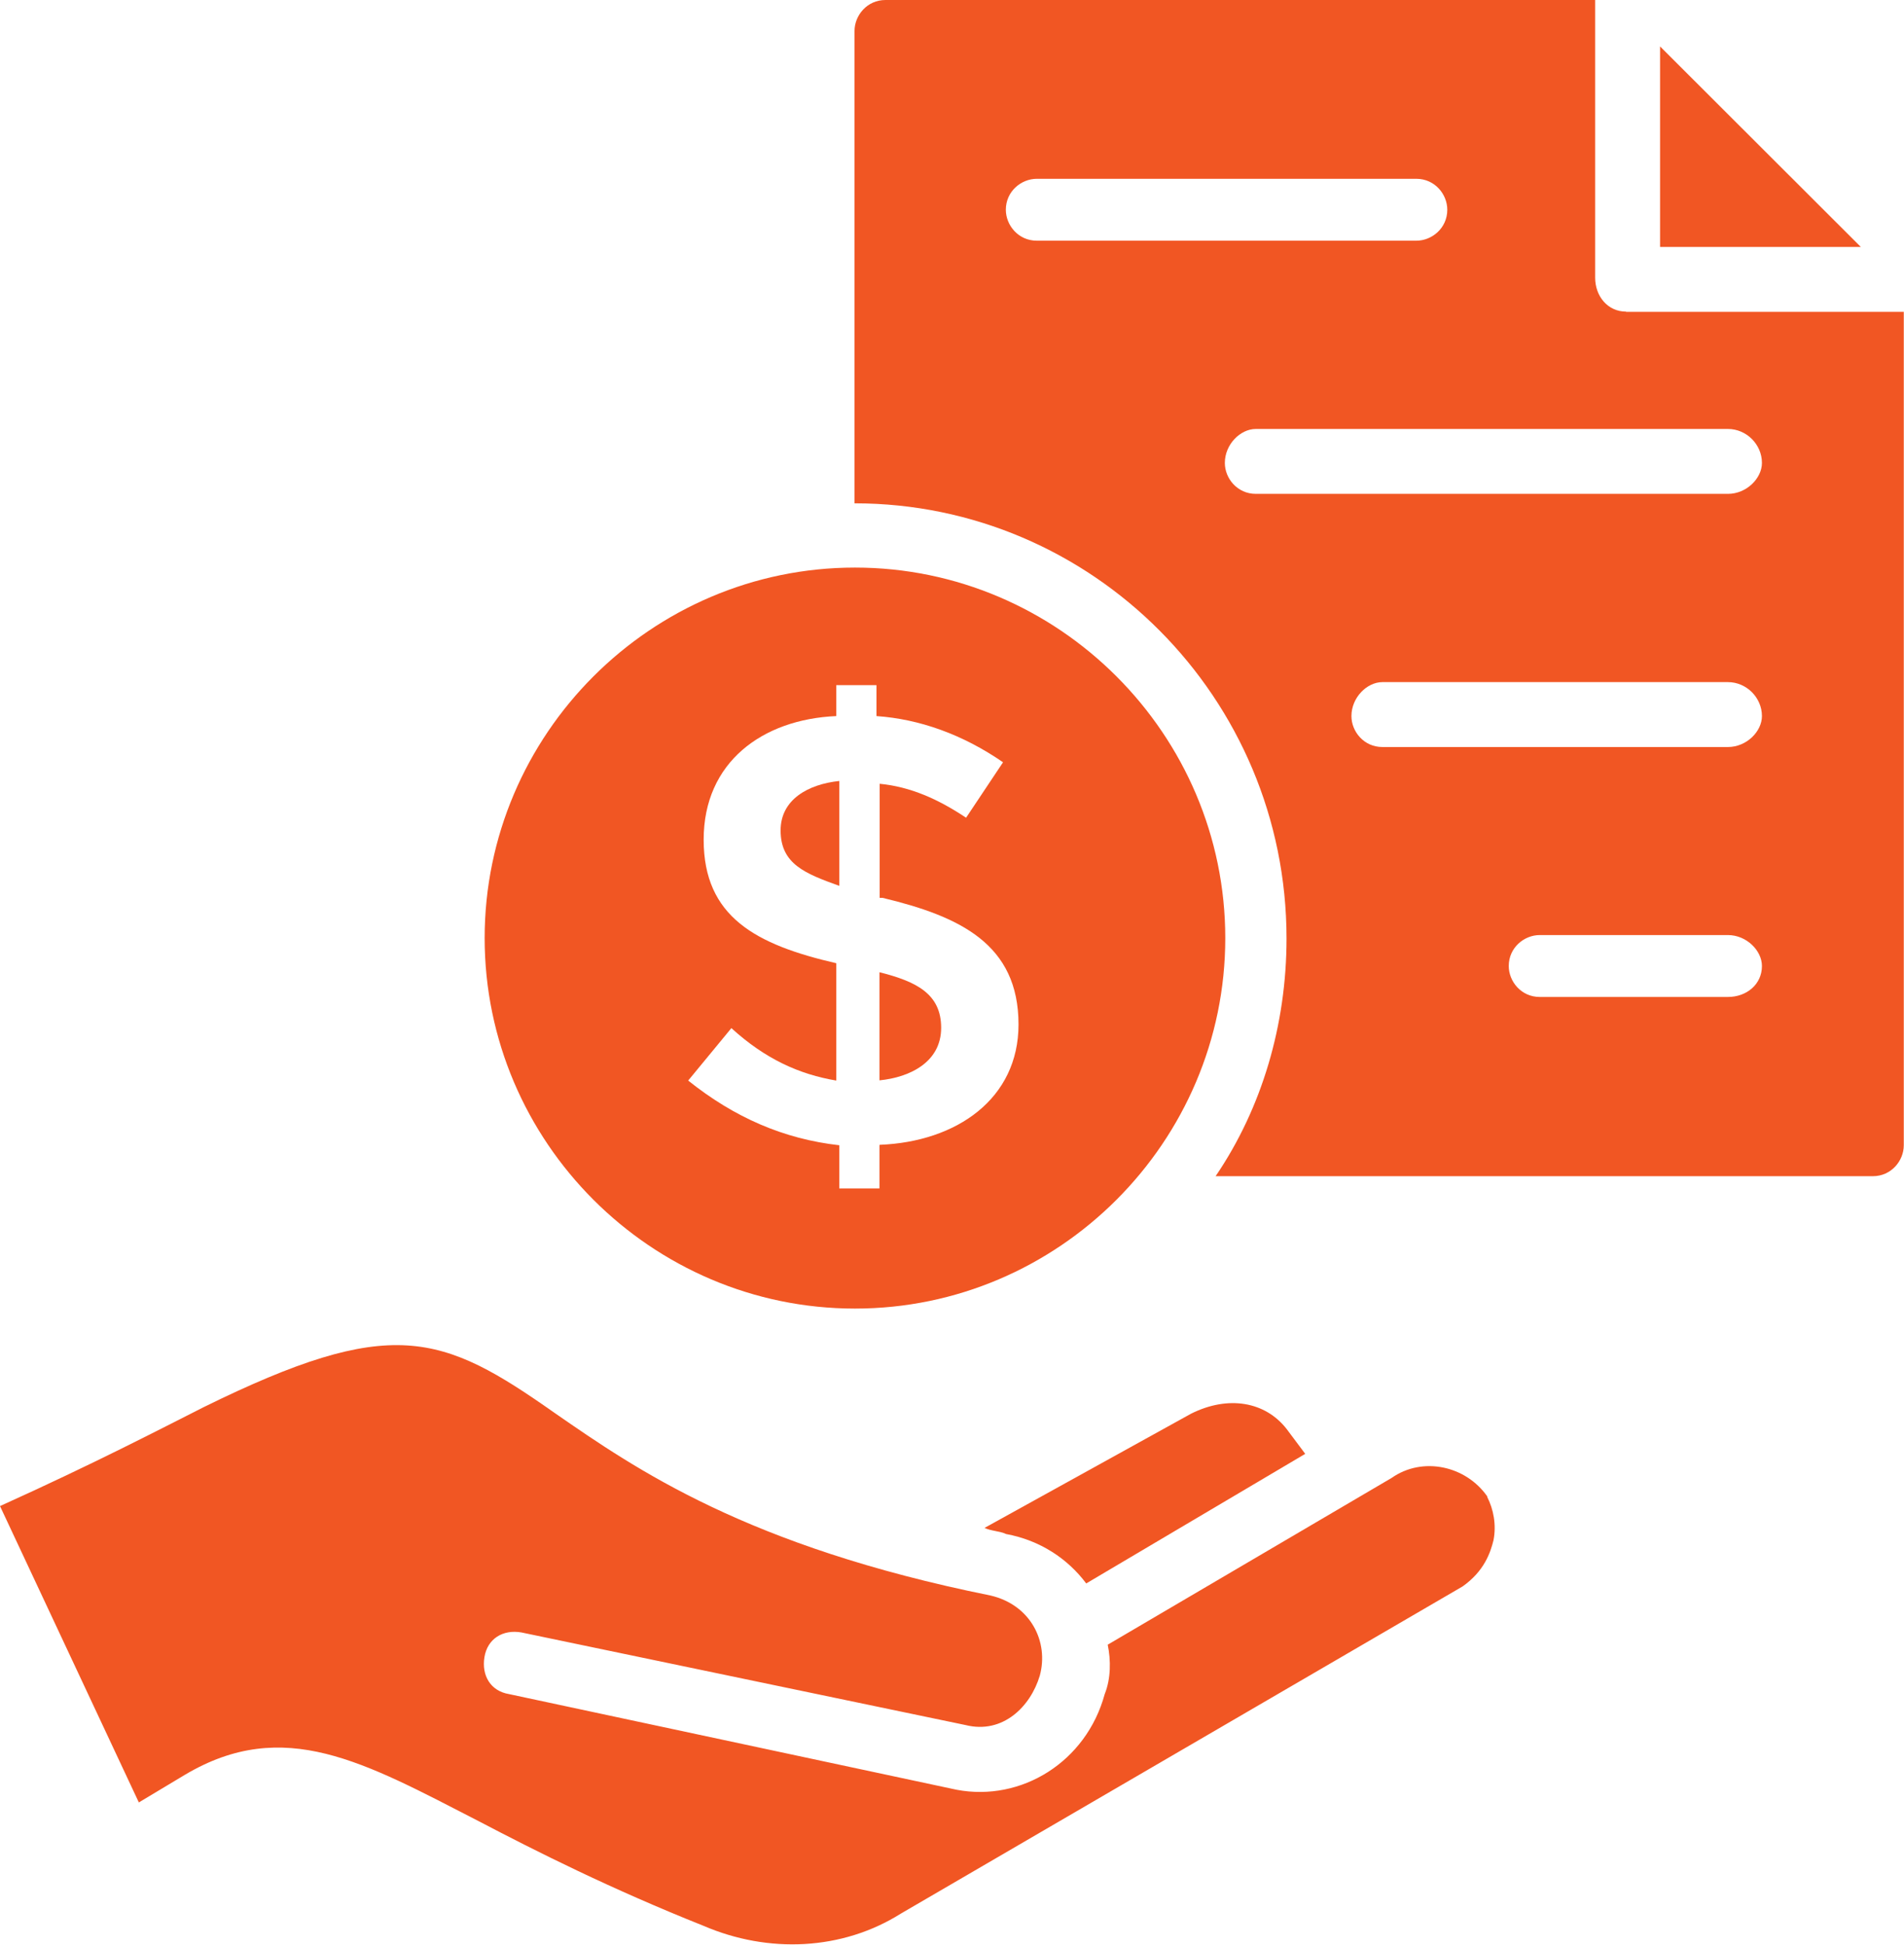 <?xml version="1.0" encoding="UTF-8"?><svg id="Layer_2" xmlns="http://www.w3.org/2000/svg" viewBox="0 0 88.59 90.49"><defs><style>.cls-1{fill:#f15623;}</style></defs><g id="Layer_1-2"><path class="cls-1" d="m39.05,36.34v4.88c-1.58-.57-2.73-1.01-2.73-2.58,0-1.44,1.29-2.15,2.73-2.3"/><path class="cls-1" d="m43.79,47.83c0,1.58-1.44,2.3-2.87,2.44v-5.03c1.72.43,2.87,1.01,2.87,2.58"/><polygon class="cls-1" points="86.58 11.49 77.24 11.49 77.24 2.16 86.58 11.49"/><path class="cls-1" d="m40.92,53.29v2.01h-1.87v-2.01c-2.58-.29-4.88-1.29-7.03-3.01l2.01-2.44c1.58,1.44,3.16,2.15,4.88,2.44v-5.46c-3.73-.86-6.17-2.15-6.17-5.75s2.73-5.6,6.17-5.75v-1.44h1.87v1.44c2.01.14,4.02.86,5.89,2.15l-1.72,2.58c-1.29-.86-2.58-1.44-4.02-1.58v5.31h.14c3.59.86,6.32,2.15,6.32,5.89,0,3.45-2.87,5.46-6.46,5.6m-1.15-26.86c-9.48,0-17.23,7.76-17.23,17.24s7.75,17.24,17.23,17.24,17.23-7.76,17.23-17.24-7.75-17.24-17.23-17.24"/><path class="cls-1" d="m80.4,22.98h-21.97c-.86,0-1.44-.72-1.44-1.44,0-.86.72-1.58,1.44-1.58h21.97c.86,0,1.58.72,1.58,1.58,0,.72-.72,1.44-1.58,1.44m0,11.78h-16.08c-.86,0-1.44-.72-1.44-1.44,0-.86.72-1.58,1.44-1.58h16.08c.86,0,1.58.72,1.58,1.58,0,.72-.72,1.44-1.58,1.44m0,11.63h-8.76c-.86,0-1.44-.72-1.44-1.44,0-.86.72-1.44,1.44-1.44h8.76c.86,0,1.58.72,1.58,1.44,0,.86-.72,1.44-1.58,1.44M48.24,11.2c-.86,0-1.44-.72-1.44-1.44,0-.86.72-1.44,1.44-1.44h17.66c.86,0,1.44.72,1.44,1.44,0,.86-.72,1.44-1.44,1.44h-17.66Zm27.42,3.3c-.86,0-1.44-.72-1.44-1.58V0h-33.02c-.86,0-1.44.72-1.44,1.44v21.98c11.06,0,20.1,9.05,20.1,20.25,0,4.02-1.15,7.9-3.3,11.06h30.58c.86,0,1.44-.72,1.44-1.44V14.51h-12.92Z"/><path class="cls-1" d="m45.8,71.1l9.62-5.32c1.72-.86,3.45-.57,4.45.72l.86,1.15-10.19,6.03c-.86-1.15-2.15-2.01-3.73-2.3-.29-.14-.72-.14-1.01-.29"/><path class="cls-1" d="m69.2,69.66c.29.57.43,1.29.29,2.01-.14.57-.43,1.44-1.44,2.15l-26.13,15.22c-2.73,1.72-6.17,1.87-9.19.57-4.31-1.72-7.75-3.45-10.48-4.88-5.31-2.73-9.04-4.88-13.64-2.15l-2.15,1.29-6.46-13.79c4.45-2.01,7.47-3.59,9.47-4.6,8.76-4.31,11.06-3.45,16.37.29,3.73,2.58,8.9,6.18,20.24,8.47,1.87.43,2.73,2.15,2.3,3.73-.43,1.44-1.72,2.73-3.45,2.3l-20.67-4.31c-.86-.15-1.58.29-1.72,1.15-.14.86.29,1.58,1.15,1.72l20.82,4.45c3.01.57,6.03-1.29,6.89-4.45.29-.72.29-1.58.14-2.3l13.21-7.76c1.44-1.01,3.45-.57,4.45.86"/></g></svg>